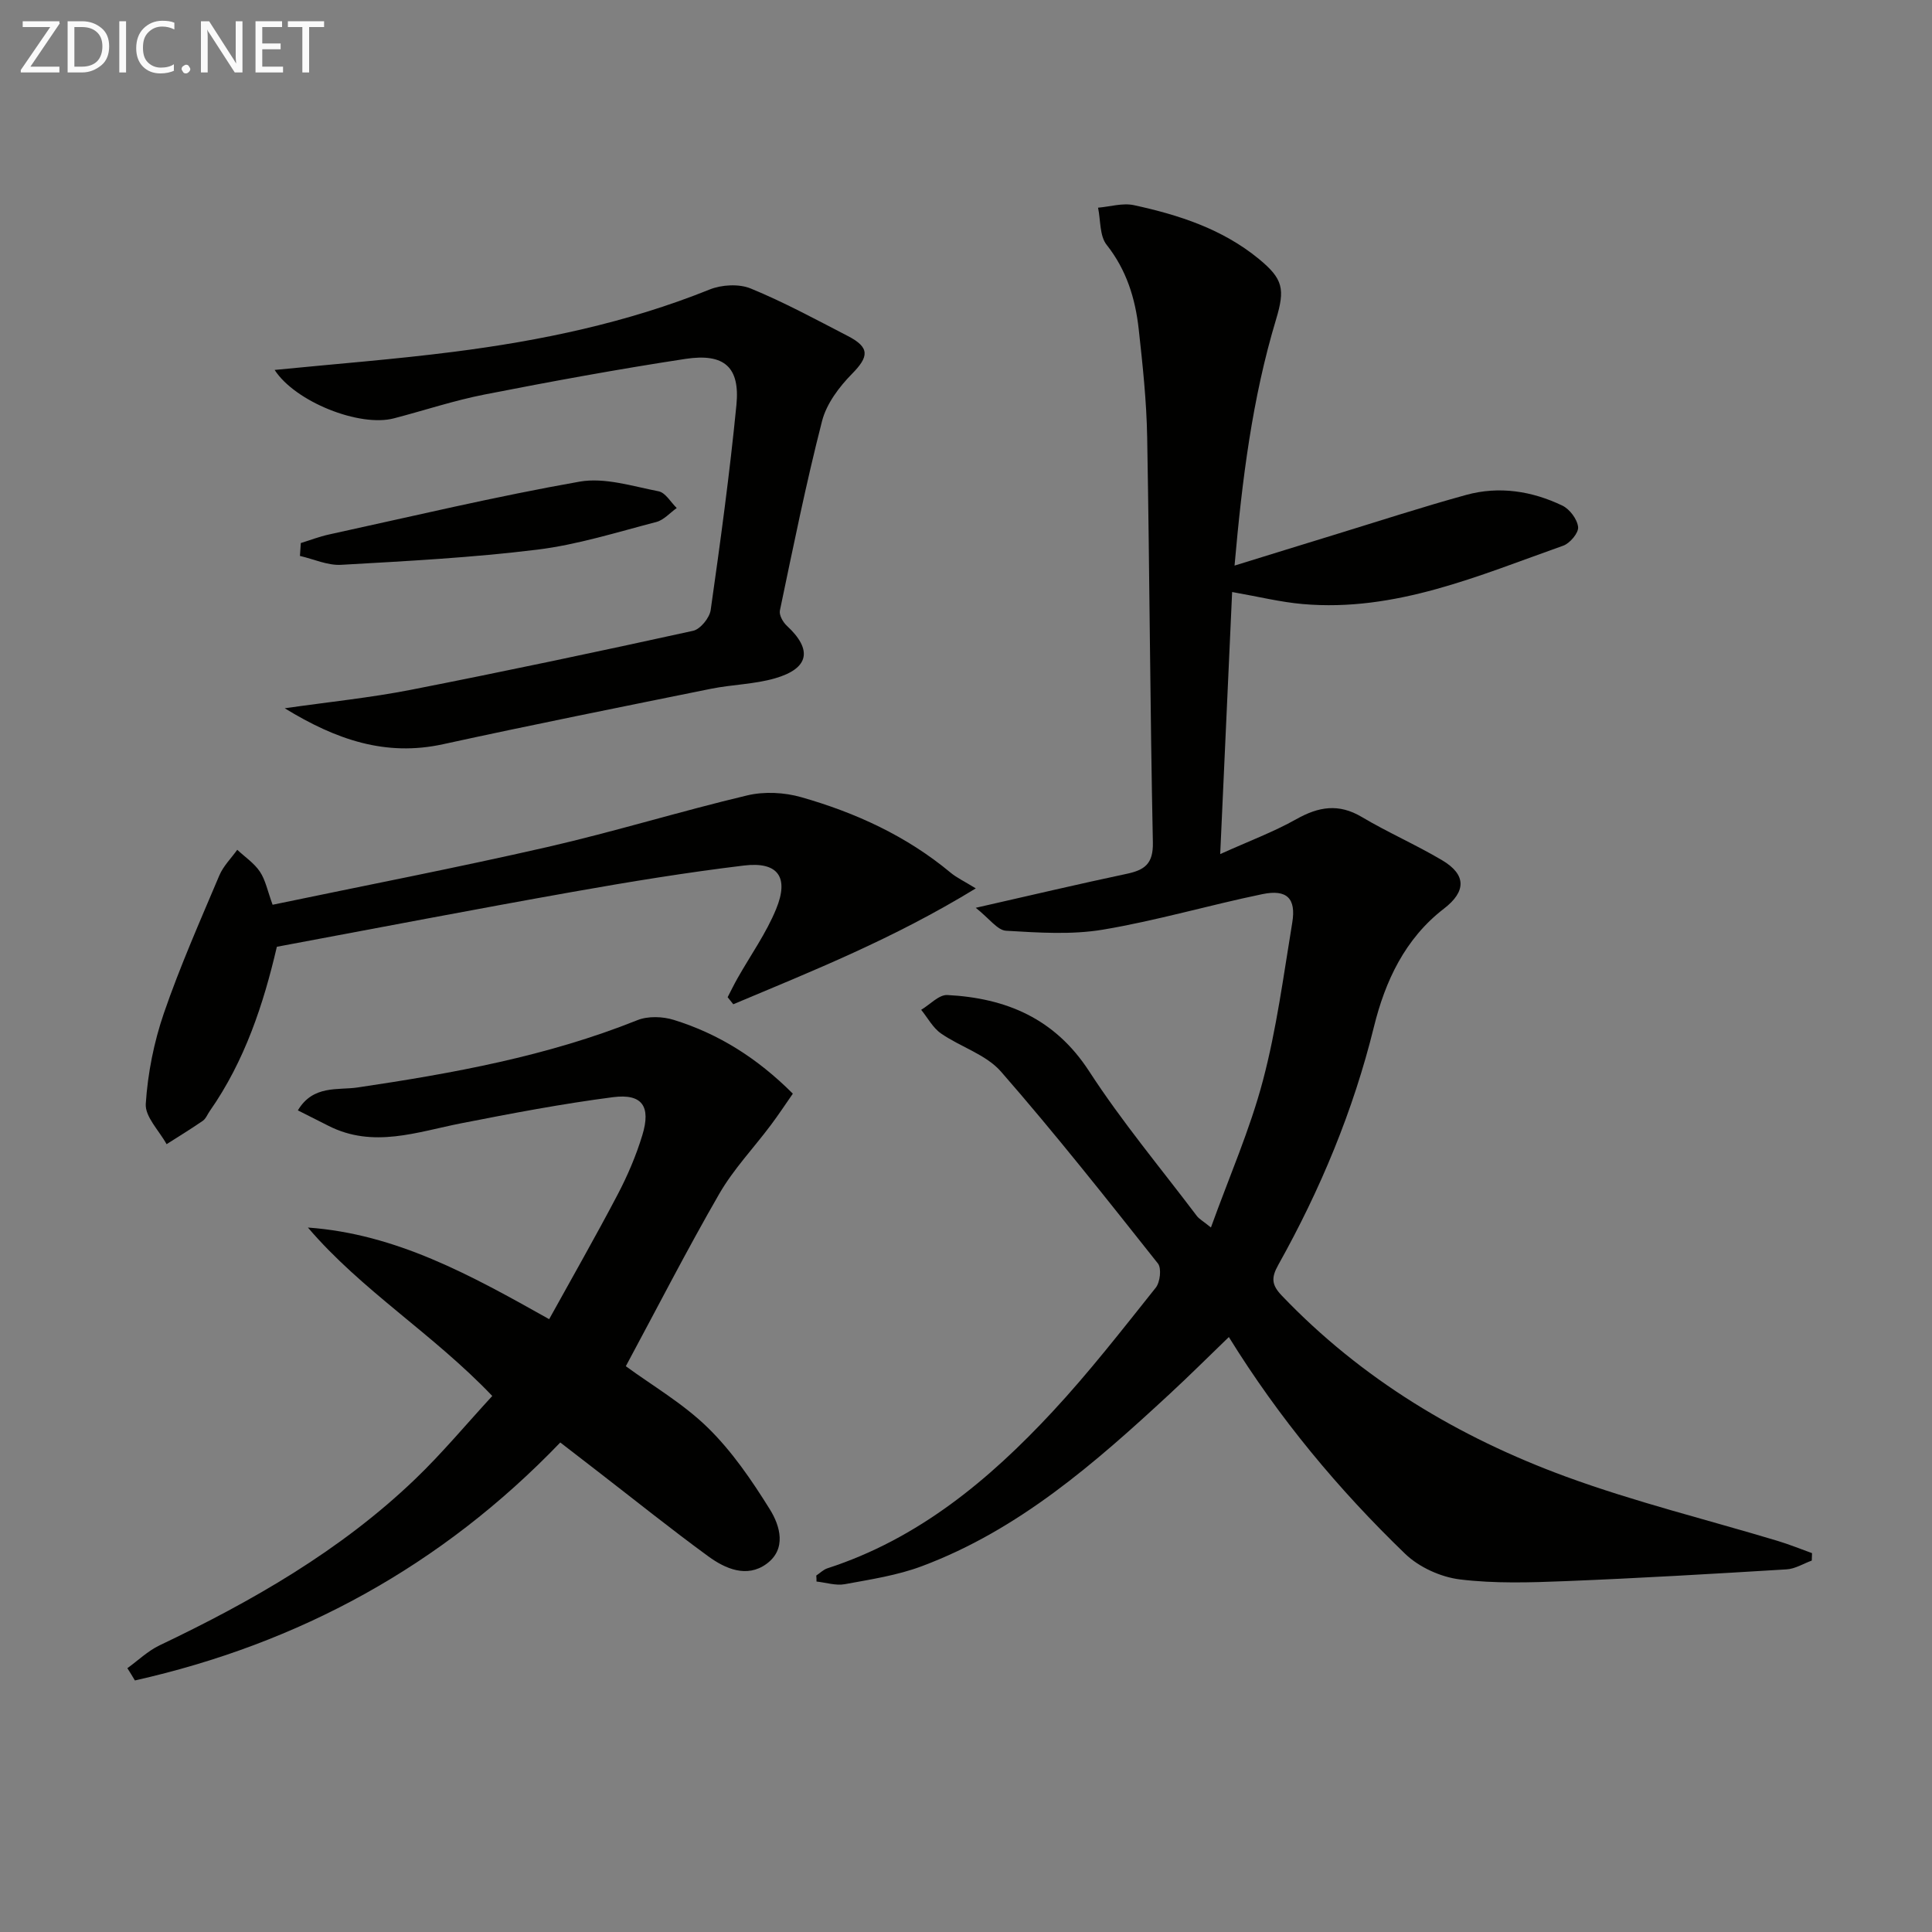 <svg enable-background="new 0 0 400 400" viewBox="0 0 400 400" xmlns="http://www.w3.org/2000/svg"><rect x="0" y="0" width="400" height="400" fill="#808080" stroke="none"/><path d="m169 326.2c.77-.51 1.47-1.23 2.31-1.5 18.8-6.09 33.45-18.28 46.58-32.4 7.58-8.15 14.44-16.98 21.39-25.69.91-1.13 1.24-4.02.46-5.01-10.63-13.41-21.25-26.86-32.5-39.74-3.09-3.54-8.37-5.09-12.41-7.89-1.69-1.17-2.76-3.24-4.11-4.9 1.81-1.07 3.67-3.15 5.42-3.06 12.17.63 22.26 4.85 29.36 15.79 6.76 10.42 14.8 20.03 22.3 29.96.46.61 1.22 1.01 2.91 2.38 3.8-10.54 8.08-20.26 10.76-30.41 2.83-10.69 4.27-21.77 6.08-32.72.82-5-1.1-6.94-6.18-5.89-11.04 2.28-21.9 5.49-33 7.35-6.54 1.1-13.4.62-20.08.23-1.79-.11-3.45-2.52-6.27-4.75 11.63-2.64 21.4-4.95 31.23-7.03 3.72-.79 5.53-2.05 5.44-6.49-.58-27.97-.68-55.95-1.18-83.92-.13-7.46-.93-14.92-1.75-22.35-.7-6.33-2.51-12.25-6.64-17.47-1.48-1.86-1.23-5.09-1.78-7.69 2.49-.21 5.11-1.03 7.44-.52 9.3 2.02 18.3 4.93 25.84 11.12 5.05 4.15 5.47 6.24 3.56 12.58-4.9 16.28-7.01 33.04-8.58 50.92 7.26-2.24 13.8-4.28 20.35-6.28 9.2-2.82 18.36-5.81 27.63-8.36 6.81-1.87 13.59-.8 19.89 2.22 1.52.73 3.09 2.82 3.26 4.44.13 1.2-1.69 3.37-3.09 3.86-17.49 6.19-34.72 13.77-53.95 12.08-4.57-.4-9.08-1.52-14.59-2.49-.81 17.81-1.61 35.44-2.47 54.26 5.94-2.68 11.06-4.59 15.76-7.23 4.61-2.59 8.76-3.3 13.54-.46 5.42 3.22 11.25 5.76 16.67 8.98 5.01 2.98 4.97 6.45.36 10-8.09 6.22-12.18 15.04-14.5 24.46-4.29 17.42-11.1 33.73-19.8 49.29-1.51 2.7-1.39 4.16.72 6.37 16.56 17.33 36.61 29.33 58.85 37.49 14.3 5.24 29.18 8.89 43.79 13.29 2.42.73 4.76 1.68 7.14 2.54-.02.51-.03 1.03-.05 1.54-1.74.63-3.45 1.72-5.21 1.82-15.27.93-30.54 1.83-45.83 2.44-7.27.29-14.64.52-21.83-.36-3.96-.49-8.43-2.52-11.3-5.28-13.81-13.32-26.07-28.01-36.52-44.9-4.24 4.09-8.19 8.03-12.28 11.81-15.43 14.28-31.22 28.13-51.3 35.64-5.07 1.9-10.57 2.73-15.94 3.72-1.85.34-3.89-.34-5.85-.55.01-.42-.02-.83-.05-1.24z" fill="#010100"/><path d="m26.37 345.38c2.21-1.59 4.24-3.57 6.65-4.72 19.17-9.14 37.49-19.61 52.92-34.41 5.61-5.38 10.6-11.39 15.98-17.23-12.29-12.89-27.06-21.85-38.17-34.87 18.28 1.32 33.62 9.8 49.95 18.97 4.8-8.69 9.63-17.14 14.15-25.75 2.07-3.94 3.85-8.1 5.14-12.35 1.82-5.98-.04-8.64-6.08-7.86-10.51 1.36-20.95 3.35-31.35 5.39-9.2 1.8-18.29 5.26-27.59.52-2.02-1.03-4.05-2.04-6.3-3.18 3.16-5.31 8.3-4.14 12.35-4.74 19.74-2.93 39.28-6.46 57.93-13.93 2.21-.89 5.27-.78 7.59-.05 9.19 2.86 17.2 7.85 24.61 15.26-1.47 2.11-2.95 4.36-4.57 6.52-3.55 4.74-7.72 9.12-10.66 14.21-6.72 11.65-12.86 23.64-19.35 35.7 5.41 3.97 11.84 7.7 16.99 12.74 5.01 4.9 9.09 10.89 12.82 16.88 2.15 3.44 3.53 8.26-.72 11.33-4.04 2.92-8.48 1-12.02-1.59-7.79-5.69-15.31-11.73-22.95-17.63-2.49-1.92-4.97-3.84-7.69-5.94-24.6 25.6-54.1 41.63-88.07 49.27-.49-.85-1.03-1.69-1.56-2.54z" fill="#010100"/><path d="m56.86 76.59c12.62-1.25 24.85-2.19 36.99-3.74 18.15-2.31 35.98-6.03 53.07-12.91 2.51-1.01 6.09-1.21 8.53-.2 6.89 2.83 13.48 6.41 20.11 9.84 4.56 2.36 4.35 4.26.83 7.83-2.66 2.7-5.27 6.18-6.19 9.75-3.33 12.97-5.98 26.12-8.73 39.24-.2.93.63 2.42 1.44 3.16 5.33 4.94 4.66 8.82-2.45 10.88-4.26 1.23-8.85 1.28-13.24 2.16-18.51 3.75-37.03 7.45-55.48 11.48-11.88 2.6-22.13-.91-32.79-7.44 9.29-1.33 17.77-2.19 26.1-3.82 19.53-3.83 39.01-7.95 58.45-12.22 1.5-.33 3.41-2.68 3.64-4.3 2.01-14.13 3.94-28.28 5.33-42.48.76-7.8-2.5-10.73-10.52-9.52-13.93 2.12-27.8 4.67-41.63 7.38-6.33 1.24-12.49 3.3-18.75 4.93-7.14 1.88-20.47-3.44-24.71-10.02z" fill="#010100"/><path d="m57.32 196.02c-2.76 11.85-6.63 23.63-13.89 34.01-.48.68-.8 1.57-1.44 2.02-2.45 1.69-4.99 3.24-7.5 4.84-1.53-2.79-4.49-5.68-4.31-8.36.41-6.32 1.69-12.76 3.75-18.76 3.33-9.68 7.49-19.08 11.48-28.52.82-1.94 2.45-3.55 3.71-5.31 1.59 1.49 3.51 2.76 4.69 4.53 1.16 1.73 1.57 3.96 2.63 6.85 19.02-3.97 38.02-7.64 56.88-11.95 13.89-3.18 27.55-7.41 41.42-10.7 3.51-.83 7.66-.62 11.15.38 11.25 3.2 21.79 8.03 30.9 15.61 1.26 1.05 2.8 1.77 5.24 3.27-17.16 10.49-33.76 17.07-50.21 23.99-.39-.49-.78-.97-1.17-1.46.69-1.32 1.33-2.67 2.07-3.96 2.69-4.76 5.93-9.3 7.98-14.32 2.71-6.61.34-9.83-6.68-8.98-11.86 1.43-23.67 3.36-35.43 5.45-20.24 3.59-40.42 7.48-61.27 11.37z" fill="#010100"/><path d="m62.28 112.43c1.93-.59 3.82-1.33 5.79-1.76 17.29-3.77 34.51-7.88 51.92-10.95 5.2-.92 10.96.95 16.37 2 1.42.28 2.51 2.26 3.75 3.46-1.41 1-2.69 2.5-4.25 2.9-8.17 2.12-16.31 4.7-24.64 5.72-13.46 1.66-27.04 2.37-40.6 3.14-2.8.16-5.68-1.19-8.52-1.84.07-.89.12-1.78.18-2.67z" fill="#010100"/><g fill="#fafafa"><path d="m12.4 4.8-6.1 9h6v1.2h-8v-.5l6.1-8.9h-5.7v-1.2h7.6v.4z"/><path d="m14 15v-10.6h3c1.6 0 2.9.5 4 1.4s1.6 2.2 1.6 3.8-.5 3-1.6 3.9-2.4 1.5-4 1.5zm1.4-9.4v8.2h1.6c1.3 0 2.4-.4 3.1-1.1s1.1-1.8 1.1-3.1-.4-2.3-1.2-3-1.8-1-3.1-1z"/><path d="m26.1 4.4v10.6h-1.4v-10.6z"/><path d="m36.1 14.6c-.8.4-1.8.6-2.9.6-1.5 0-2.7-.5-3.6-1.4s-1.4-2.2-1.4-3.8c0-1.7.5-3.1 1.5-4.1s2.3-1.6 3.9-1.6c1 0 1.8.1 2.5.4v1.4c-.8-.4-1.6-.6-2.5-.6-1.2 0-2.1.4-2.9 1.2s-1.1 1.8-1.1 3.2c0 1.3.3 2.3 1 3s1.6 1.1 2.7 1.1c1 0 2-.2 2.7-.7v1.3z"/><path d="m37.6 14.3c0-.2.1-.5.3-.6s.4-.3.6-.3c.3 0 .5.1.6.3s.3.4.3.6-.1.4-.3.6-.4.3-.6.3c-.3 0-.5-.1-.6-.3s-.3-.4-.3-.6z"/><path d="m50.2 15h-1.6l-5.3-8.2c-.2-.2-.3-.5-.4-.7 0 .2.1.7.1 1.5v7.4h-1.4v-10.6h1.7l5.2 8.1c.2.4.4.6.4.7 0-.3-.1-.8-.1-1.5v-7.3h1.4z"/><path d="m58.6 15h-5.7v-10.6h5.5v1.2h-4.1v3.4h3.8v1.2h-3.8v3.6h4.3z"/><path d="m67.1 5.6h-3.1v9.4h-1.4v-9.4h-3v-1.2h7.5z"/></g></svg>